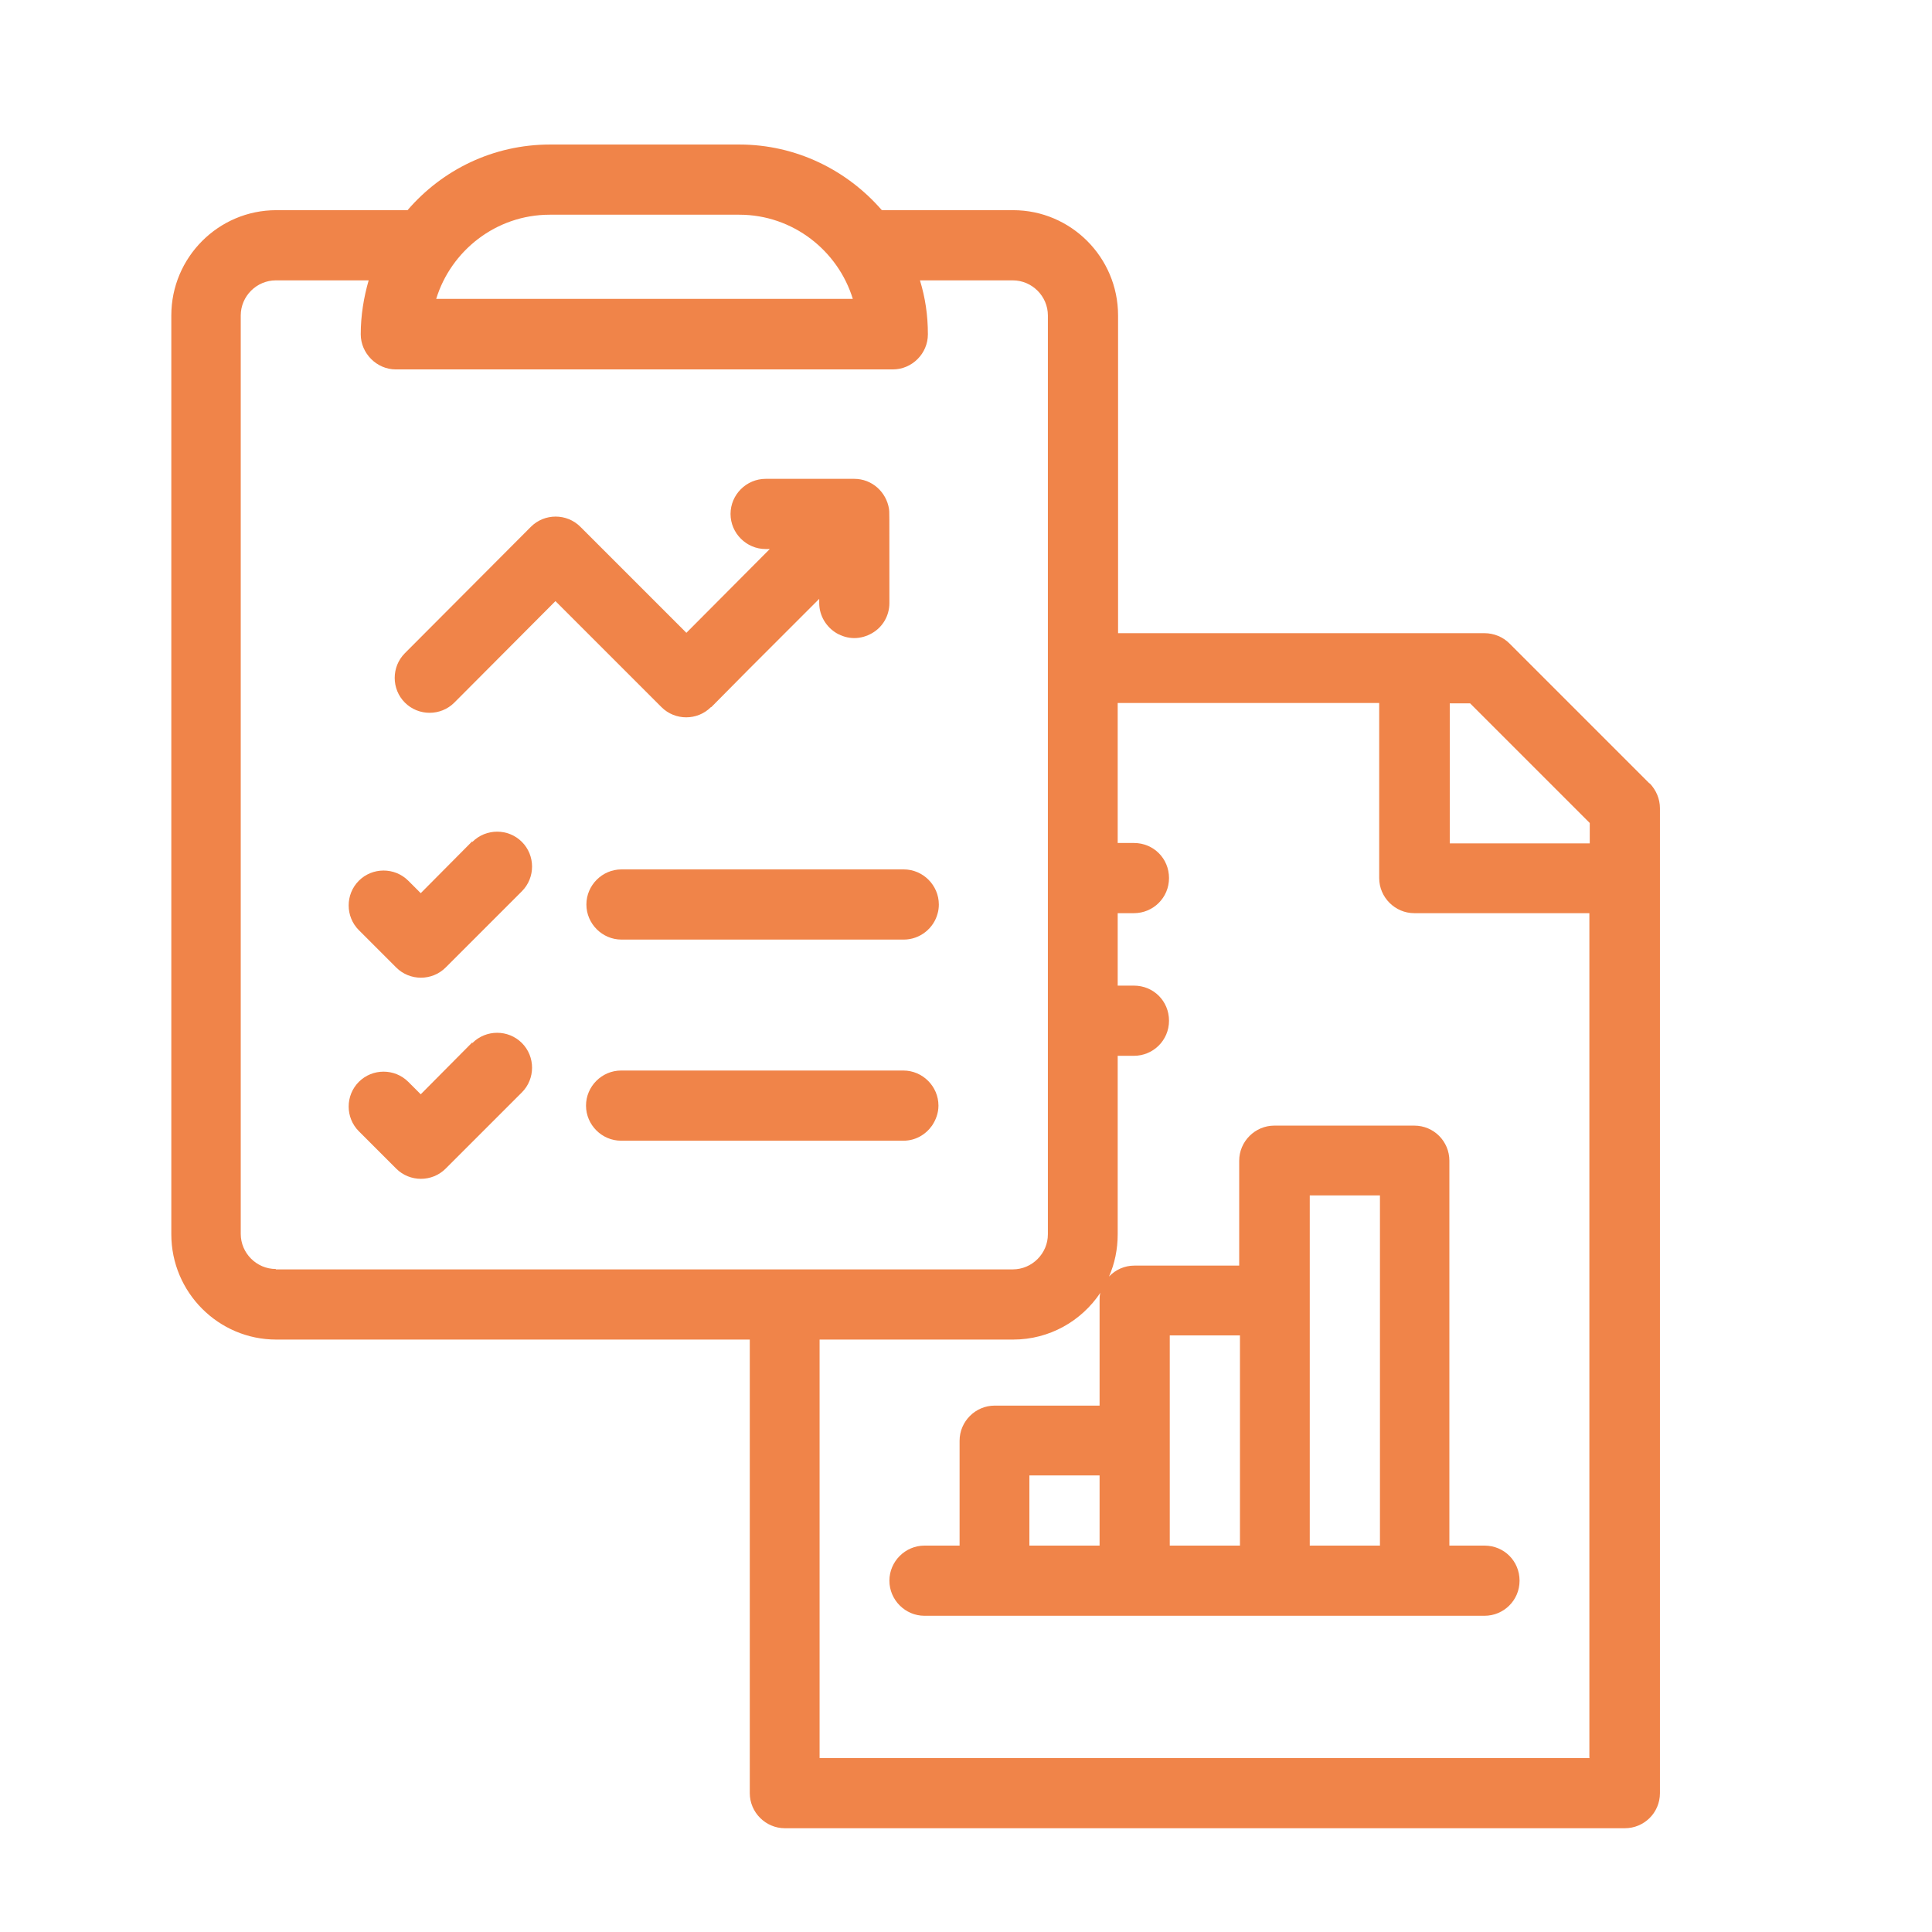 <?xml version="1.0" encoding="UTF-8"?>
<svg id="Layer_1" xmlns="http://www.w3.org/2000/svg" version="1.1" viewBox="0 0 512 512">
  <!-- Generator: Adobe Illustrator 29.0.0, SVG Export Plug-In . SVG Version: 2.1.0 Build 186)  -->
  <defs>
    <style>
      .st0 {
        fill: #f08449;
      }
    </style>
  </defs>
  <path class="st0" d="M125.1,223l-13.6,13.7-3.3-3.3c-3.6-3.6-9.5-3.6-13.1,0-3.6,3.6-3.6,9.5,0,13.1l9.9,9.9c3.6,3.6,9.5,3.6,13.1,0l20.2-20.2c3.6-3.6,3.6-9.5,0-13.1-3.6-3.6-9.5-3.6-13.1,0Z"/>
  <path class="st0" d="M125.1,276.3l-13.6,13.7-3.3-3.3c-3.6-3.6-9.5-3.6-13.1,0-3.6,3.6-3.6,9.5,0,13.1l9.9,9.9c3.6,3.6,9.5,3.6,13.1,0l20.2-20.2c3.6-3.6,3.6-9.5,0-13.1-3.6-3.6-9.5-3.6-13.1,0Z"/>
  <path class="st0" d="M237.4,302.3h2c3.2,0,5.9-1.6,7.6-4,1-1.5,1.7-3.3,1.7-5.3,0-5.1-4.2-9.3-9.3-9.3h-74.8c-5.1,0-9.3,4.2-9.3,9.3s4.2,9.3,9.3,9.3h72.8Z"/>
  <path class="st0" d="M188.5,187.4l10.1-10.2,9.4-9.4,9.1-9.1v1.1c0,3.4,1.9,6.4,4.6,8,1.4.8,3,1.3,4.7,1.3s3.3-.5,4.7-1.3c2.8-1.6,4.6-4.6,4.6-8,0-26.3,0-23.8-.1-24.9-.7-4.5-4.5-8-9.2-8h-23.5c-5.1,0-9.3,4.2-9.3,9.3s4.2,9.3,9.3,9.3h1.1l-22.1,22.2-28.1-28.1c-3.6-3.6-9.5-3.6-13.1,0l-33.4,33.5c-3.6,3.6-3.6,9.5,0,13.1,3.6,3.6,9.5,3.6,13.1,0l26.8-26.9,28.1,28.1c3.6,3.6,9.5,3.6,13.1,0Z"/>
  <path class="st0" d="M437.1,207.6l-37.1-37.1c-1.7-1.7-4.1-2.7-6.6-2.7h-97.1v-84.2c0-15.4-12.5-27.9-27.8-27.9h-34.8c-9.2-10.6-22.7-17.4-37.8-17.4h-50.1c-15.1,0-28.6,6.7-37.8,17.4h-34.8c-15.3,0-27.8,12.5-27.8,27.9v243.5c0,15.4,12.5,27.9,27.8,27.9h125.5v120.2c0,5.1,4.2,9.3,9.3,9.3h222.6c5.1,0,9.3-4.1,9.3-9.3V214.2c0-2.5-1-4.8-2.7-6.6ZM145.8,56.9h50.1c14.3,0,26.2,9.6,30.1,22.3h-110.4c3.9-12.7,15.8-22.3,30.1-22.3ZM73.1,336.3c-5.1,0-9.3-4.2-9.3-9.3V83.6c0-5.1,4.2-9.3,9.3-9.3h24.6c-1.3,4.5-2.1,9.3-2.1,14.3s4.2,9.3,9.3,9.3h131.7c5.1,0,9.3-4.2,9.3-9.3s-.7-9.7-2.1-14.3h24.6c5.1,0,9.3,4.2,9.3,9.3v243.5c0,5.1-4.2,9.3-9.3,9.3H73.1ZM421.3,465.9h-204.1v-110.9h51.3c9.6,0,18.1-4.9,23.1-12.4-.2.7-.2,1.4-.2,2.1v27.8h-27.8c-5.1,0-9.3,4.2-9.3,9.3v27.8h-9.3c-5.1,0-9.3,4.2-9.3,9.3s4.2,9.3,9.3,9.3h148.4c5.1,0,9.3-4.1,9.3-9.3s-4.1-9.3-9.3-9.3h-9.3v-102c0-5.1-4.1-9.3-9.3-9.3h-37.1c-5.1,0-9.3,4.2-9.3,9.3v27.8h-27.8c-2.6,0-5,1.1-6.7,2.9,1.5-3.4,2.3-7.2,2.3-11.2v-47.3h4.3c5.1,0,9.3-4.1,9.3-9.3s-4.1-9.3-9.3-9.3h-4.3v-19.2h4.3c5.1,0,9.3-4.1,9.3-9.3s-4.1-9.3-9.3-9.3h-4.3v-37.1h69.3v46.4c0,5.1,4.2,9.3,9.3,9.3h46.4v223.8ZM291.4,391v18.6h-18.6v-18.6h18.6ZM310,409.6v-55.7h18.6v55.7h-18.6ZM347.1,409.6v-92.8h18.6v92.8h-18.6ZM421.3,223.5h-37.1v-37.1h5.4l31.7,31.7v5.4Z"/>
  <path class="st0" d="M198.7,230.4h-34c-5.1,0-9.3,4.2-9.3,9.3s4.2,9.3,9.3,9.3h74.8c4.3,0,8-3,9-7,.2-.7.3-1.5.3-2.3,0-5.1-4.2-9.3-9.3-9.3h-40.8Z"/>
</svg>